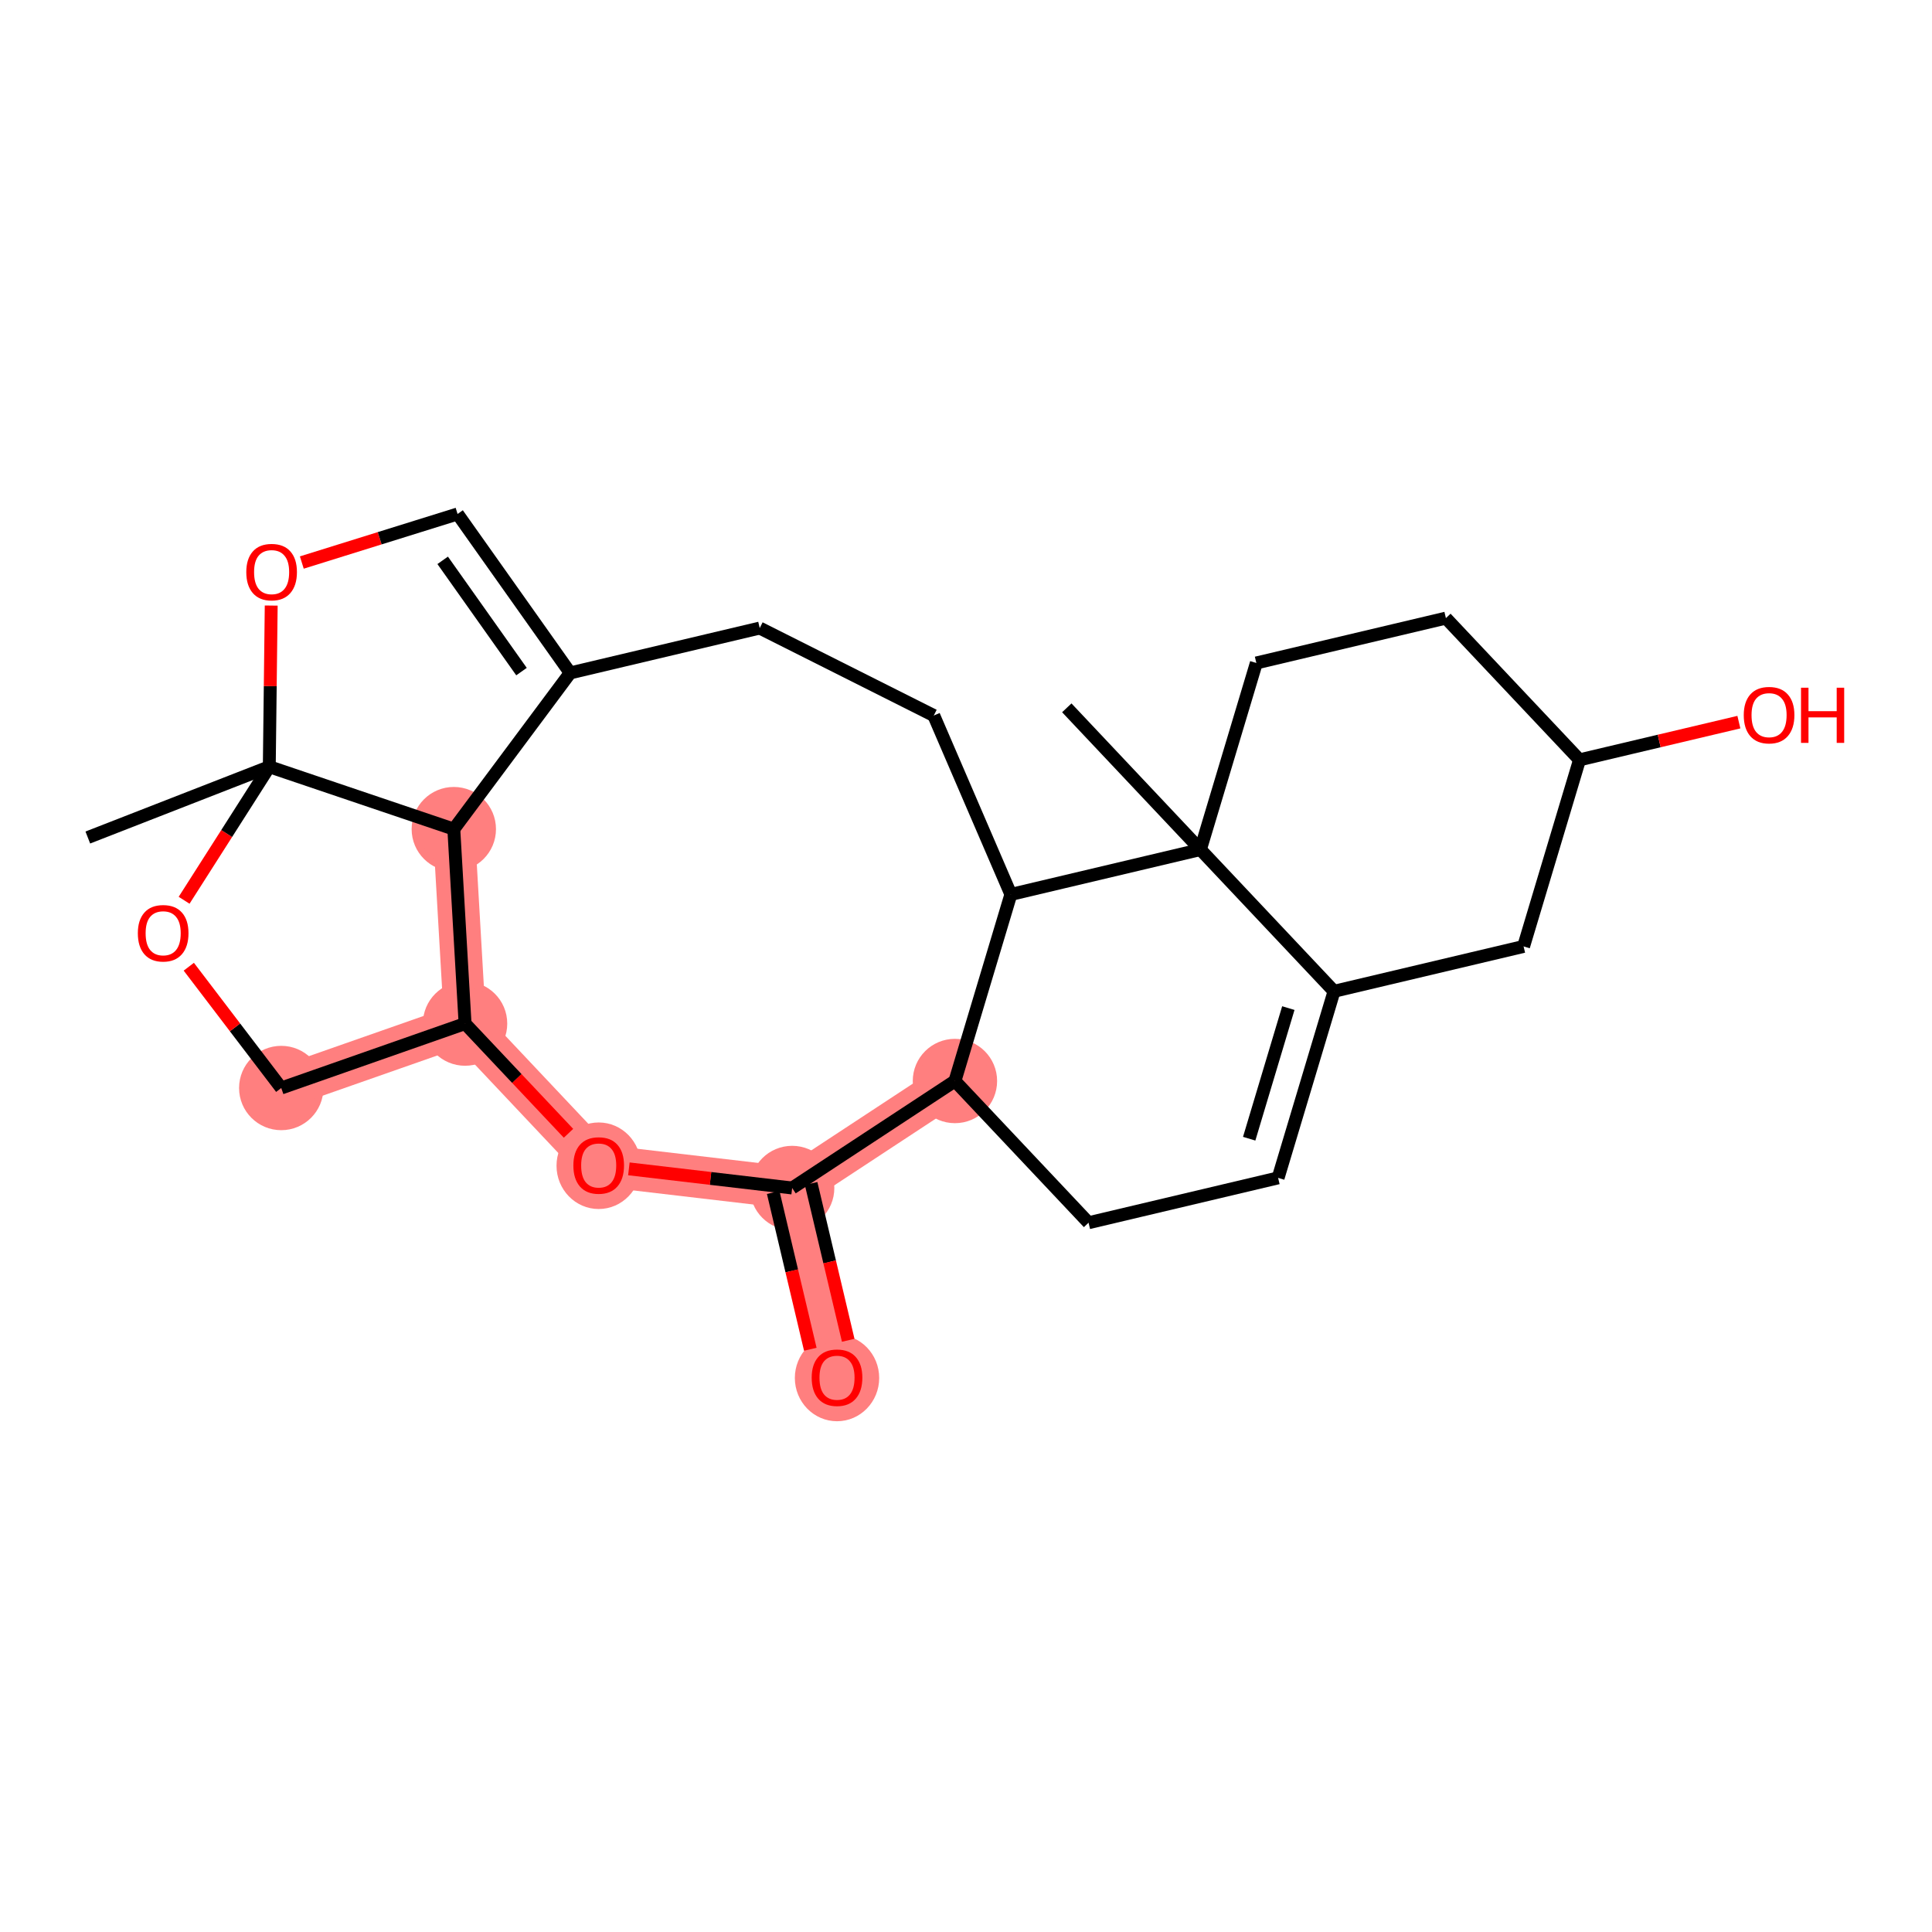 <?xml version='1.0' encoding='iso-8859-1'?>
<svg version='1.1' baseProfile='full'
              xmlns='http://www.w3.org/2000/svg'
                      xmlns:rdkit='http://www.rdkit.org/xml'
                      xmlns:xlink='http://www.w3.org/1999/xlink'
                  xml:space='preserve'
width='300px' height='300px' viewBox='0 0 300 300'>
<!-- END OF HEADER -->
<rect style='opacity:1.0;fill:#FFFFFF;stroke:none' width='300' height='300' x='0' y='0'> </rect>
<rect style='opacity:1.0;fill:#FFFFFF;stroke:none' width='300' height='300' x='0' y='0'> </rect>
<path d='M 148.282,167.858 L 123.006,184.471' style='fill:none;fill-rule:evenodd;stroke:#FF7F7F;stroke-width:6.5px;stroke-linecap:butt;stroke-linejoin:miter;stroke-opacity:1' />
<path d='M 123.006,184.471 L 129.972,213.904' style='fill:none;fill-rule:evenodd;stroke:#FF7F7F;stroke-width:6.5px;stroke-linecap:butt;stroke-linejoin:miter;stroke-opacity:1' />
<path d='M 123.006,184.471 L 92.965,180.949' style='fill:none;fill-rule:evenodd;stroke:#FF7F7F;stroke-width:6.5px;stroke-linecap:butt;stroke-linejoin:miter;stroke-opacity:1' />
<path d='M 92.965,180.949 L 72.216,158.942' style='fill:none;fill-rule:evenodd;stroke:#FF7F7F;stroke-width:6.5px;stroke-linecap:butt;stroke-linejoin:miter;stroke-opacity:1' />
<path d='M 72.216,158.942 L 43.672,168.946' style='fill:none;fill-rule:evenodd;stroke:#FF7F7F;stroke-width:6.5px;stroke-linecap:butt;stroke-linejoin:miter;stroke-opacity:1' />
<path d='M 72.216,158.942 L 70.467,128.746' style='fill:none;fill-rule:evenodd;stroke:#FF7F7F;stroke-width:6.5px;stroke-linecap:butt;stroke-linejoin:miter;stroke-opacity:1' />
<ellipse cx='148.282' cy='167.858' rx='6.049' ry='6.049'  style='fill:#FF7F7F;fill-rule:evenodd;stroke:#FF7F7F;stroke-width:1.0px;stroke-linecap:butt;stroke-linejoin:miter;stroke-opacity:1' />
<ellipse cx='123.006' cy='184.471' rx='6.049' ry='6.049'  style='fill:#FF7F7F;fill-rule:evenodd;stroke:#FF7F7F;stroke-width:1.0px;stroke-linecap:butt;stroke-linejoin:miter;stroke-opacity:1' />
<ellipse cx='129.972' cy='213.971' rx='6.049' ry='6.22'  style='fill:#FF7F7F;fill-rule:evenodd;stroke:#FF7F7F;stroke-width:1.0px;stroke-linecap:butt;stroke-linejoin:miter;stroke-opacity:1' />
<ellipse cx='92.965' cy='181.016' rx='6.049' ry='6.22'  style='fill:#FF7F7F;fill-rule:evenodd;stroke:#FF7F7F;stroke-width:1.0px;stroke-linecap:butt;stroke-linejoin:miter;stroke-opacity:1' />
<ellipse cx='72.216' cy='158.942' rx='6.049' ry='6.049'  style='fill:#FF7F7F;fill-rule:evenodd;stroke:#FF7F7F;stroke-width:1.0px;stroke-linecap:butt;stroke-linejoin:miter;stroke-opacity:1' />
<ellipse cx='43.672' cy='168.946' rx='6.049' ry='6.049'  style='fill:#FF7F7F;fill-rule:evenodd;stroke:#FF7F7F;stroke-width:1.0px;stroke-linecap:butt;stroke-linejoin:miter;stroke-opacity:1' />
<ellipse cx='70.467' cy='128.746' rx='6.049' ry='6.049'  style='fill:#FF7F7F;fill-rule:evenodd;stroke:#FF7F7F;stroke-width:1.0px;stroke-linecap:butt;stroke-linejoin:miter;stroke-opacity:1' />
<path class='bond-0 atom-0 atom-1' d='M 13.636,130.049 L 41.815,119.056' style='fill:none;fill-rule:evenodd;stroke:#000000;stroke-width:2.0px;stroke-linecap:butt;stroke-linejoin:miter;stroke-opacity:1' />
<path class='bond-1 atom-1 atom-2' d='M 41.815,119.056 L 41.964,106.544' style='fill:none;fill-rule:evenodd;stroke:#000000;stroke-width:2.0px;stroke-linecap:butt;stroke-linejoin:miter;stroke-opacity:1' />
<path class='bond-1 atom-1 atom-2' d='M 41.964,106.544 L 42.114,94.032' style='fill:none;fill-rule:evenodd;stroke:#FF0000;stroke-width:2.0px;stroke-linecap:butt;stroke-linejoin:miter;stroke-opacity:1' />
<path class='bond-25 atom-24 atom-1' d='M 28.588,139.793 L 35.201,129.425' style='fill:none;fill-rule:evenodd;stroke:#FF0000;stroke-width:2.0px;stroke-linecap:butt;stroke-linejoin:miter;stroke-opacity:1' />
<path class='bond-25 atom-24 atom-1' d='M 35.201,129.425 L 41.815,119.056' style='fill:none;fill-rule:evenodd;stroke:#000000;stroke-width:2.0px;stroke-linecap:butt;stroke-linejoin:miter;stroke-opacity:1' />
<path class='bond-26 atom-25 atom-1' d='M 70.467,128.746 L 41.815,119.056' style='fill:none;fill-rule:evenodd;stroke:#000000;stroke-width:2.0px;stroke-linecap:butt;stroke-linejoin:miter;stroke-opacity:1' />
<path class='bond-2 atom-2 atom-3' d='M 46.865,87.35 L 58.959,83.58' style='fill:none;fill-rule:evenodd;stroke:#FF0000;stroke-width:2.0px;stroke-linecap:butt;stroke-linejoin:miter;stroke-opacity:1' />
<path class='bond-2 atom-2 atom-3' d='M 58.959,83.58 L 71.052,79.81' style='fill:none;fill-rule:evenodd;stroke:#000000;stroke-width:2.0px;stroke-linecap:butt;stroke-linejoin:miter;stroke-opacity:1' />
<path class='bond-3 atom-3 atom-4' d='M 71.052,79.81 L 88.537,104.491' style='fill:none;fill-rule:evenodd;stroke:#000000;stroke-width:2.0px;stroke-linecap:butt;stroke-linejoin:miter;stroke-opacity:1' />
<path class='bond-3 atom-3 atom-4' d='M 68.739,87.009 L 80.978,104.285' style='fill:none;fill-rule:evenodd;stroke:#000000;stroke-width:2.0px;stroke-linecap:butt;stroke-linejoin:miter;stroke-opacity:1' />
<path class='bond-4 atom-4 atom-5' d='M 88.537,104.491 L 117.97,97.525' style='fill:none;fill-rule:evenodd;stroke:#000000;stroke-width:2.0px;stroke-linecap:butt;stroke-linejoin:miter;stroke-opacity:1' />
<path class='bond-27 atom-25 atom-4' d='M 70.467,128.746 L 88.537,104.491' style='fill:none;fill-rule:evenodd;stroke:#000000;stroke-width:2.0px;stroke-linecap:butt;stroke-linejoin:miter;stroke-opacity:1' />
<path class='bond-5 atom-5 atom-6' d='M 117.97,97.525 L 144.995,111.108' style='fill:none;fill-rule:evenodd;stroke:#000000;stroke-width:2.0px;stroke-linecap:butt;stroke-linejoin:miter;stroke-opacity:1' />
<path class='bond-6 atom-6 atom-7' d='M 144.995,111.108 L 156.966,138.885' style='fill:none;fill-rule:evenodd;stroke:#000000;stroke-width:2.0px;stroke-linecap:butt;stroke-linejoin:miter;stroke-opacity:1' />
<path class='bond-7 atom-7 atom-8' d='M 156.966,138.885 L 148.282,167.858' style='fill:none;fill-rule:evenodd;stroke:#000000;stroke-width:2.0px;stroke-linecap:butt;stroke-linejoin:miter;stroke-opacity:1' />
<path class='bond-28 atom-17 atom-7' d='M 186.4,131.919 L 156.966,138.885' style='fill:none;fill-rule:evenodd;stroke:#000000;stroke-width:2.0px;stroke-linecap:butt;stroke-linejoin:miter;stroke-opacity:1' />
<path class='bond-8 atom-8 atom-9' d='M 148.282,167.858 L 169.031,189.866' style='fill:none;fill-rule:evenodd;stroke:#000000;stroke-width:2.0px;stroke-linecap:butt;stroke-linejoin:miter;stroke-opacity:1' />
<path class='bond-18 atom-8 atom-19' d='M 148.282,167.858 L 123.006,184.471' style='fill:none;fill-rule:evenodd;stroke:#000000;stroke-width:2.0px;stroke-linecap:butt;stroke-linejoin:miter;stroke-opacity:1' />
<path class='bond-9 atom-9 atom-10' d='M 169.031,189.866 L 198.465,182.9' style='fill:none;fill-rule:evenodd;stroke:#000000;stroke-width:2.0px;stroke-linecap:butt;stroke-linejoin:miter;stroke-opacity:1' />
<path class='bond-10 atom-10 atom-11' d='M 198.465,182.9 L 207.149,153.927' style='fill:none;fill-rule:evenodd;stroke:#000000;stroke-width:2.0px;stroke-linecap:butt;stroke-linejoin:miter;stroke-opacity:1' />
<path class='bond-10 atom-10 atom-11' d='M 193.973,176.817 L 200.052,156.536' style='fill:none;fill-rule:evenodd;stroke:#000000;stroke-width:2.0px;stroke-linecap:butt;stroke-linejoin:miter;stroke-opacity:1' />
<path class='bond-11 atom-11 atom-12' d='M 207.149,153.927 L 236.583,146.961' style='fill:none;fill-rule:evenodd;stroke:#000000;stroke-width:2.0px;stroke-linecap:butt;stroke-linejoin:miter;stroke-opacity:1' />
<path class='bond-29 atom-17 atom-11' d='M 186.4,131.919 L 207.149,153.927' style='fill:none;fill-rule:evenodd;stroke:#000000;stroke-width:2.0px;stroke-linecap:butt;stroke-linejoin:miter;stroke-opacity:1' />
<path class='bond-12 atom-12 atom-13' d='M 236.583,146.961 L 245.267,117.988' style='fill:none;fill-rule:evenodd;stroke:#000000;stroke-width:2.0px;stroke-linecap:butt;stroke-linejoin:miter;stroke-opacity:1' />
<path class='bond-13 atom-13 atom-14' d='M 245.267,117.988 L 257.64,115.06' style='fill:none;fill-rule:evenodd;stroke:#000000;stroke-width:2.0px;stroke-linecap:butt;stroke-linejoin:miter;stroke-opacity:1' />
<path class='bond-13 atom-13 atom-14' d='M 257.64,115.06 L 270.012,112.132' style='fill:none;fill-rule:evenodd;stroke:#FF0000;stroke-width:2.0px;stroke-linecap:butt;stroke-linejoin:miter;stroke-opacity:1' />
<path class='bond-14 atom-13 atom-15' d='M 245.267,117.988 L 224.518,95.981' style='fill:none;fill-rule:evenodd;stroke:#000000;stroke-width:2.0px;stroke-linecap:butt;stroke-linejoin:miter;stroke-opacity:1' />
<path class='bond-15 atom-15 atom-16' d='M 224.518,95.981 L 195.084,102.946' style='fill:none;fill-rule:evenodd;stroke:#000000;stroke-width:2.0px;stroke-linecap:butt;stroke-linejoin:miter;stroke-opacity:1' />
<path class='bond-16 atom-16 atom-17' d='M 195.084,102.946 L 186.4,131.919' style='fill:none;fill-rule:evenodd;stroke:#000000;stroke-width:2.0px;stroke-linecap:butt;stroke-linejoin:miter;stroke-opacity:1' />
<path class='bond-17 atom-17 atom-18' d='M 186.4,131.919 L 165.651,109.912' style='fill:none;fill-rule:evenodd;stroke:#000000;stroke-width:2.0px;stroke-linecap:butt;stroke-linejoin:miter;stroke-opacity:1' />
<path class='bond-19 atom-19 atom-20' d='M 120.063,185.167 L 122.943,197.34' style='fill:none;fill-rule:evenodd;stroke:#000000;stroke-width:2.0px;stroke-linecap:butt;stroke-linejoin:miter;stroke-opacity:1' />
<path class='bond-19 atom-19 atom-20' d='M 122.943,197.34 L 125.824,209.513' style='fill:none;fill-rule:evenodd;stroke:#FF0000;stroke-width:2.0px;stroke-linecap:butt;stroke-linejoin:miter;stroke-opacity:1' />
<path class='bond-19 atom-19 atom-20' d='M 125.949,183.774 L 128.83,195.947' style='fill:none;fill-rule:evenodd;stroke:#000000;stroke-width:2.0px;stroke-linecap:butt;stroke-linejoin:miter;stroke-opacity:1' />
<path class='bond-19 atom-19 atom-20' d='M 128.83,195.947 L 131.711,208.12' style='fill:none;fill-rule:evenodd;stroke:#FF0000;stroke-width:2.0px;stroke-linecap:butt;stroke-linejoin:miter;stroke-opacity:1' />
<path class='bond-20 atom-19 atom-21' d='M 123.006,184.471 L 110.33,182.985' style='fill:none;fill-rule:evenodd;stroke:#000000;stroke-width:2.0px;stroke-linecap:butt;stroke-linejoin:miter;stroke-opacity:1' />
<path class='bond-20 atom-19 atom-21' d='M 110.33,182.985 L 97.653,181.499' style='fill:none;fill-rule:evenodd;stroke:#FF0000;stroke-width:2.0px;stroke-linecap:butt;stroke-linejoin:miter;stroke-opacity:1' />
<path class='bond-21 atom-21 atom-22' d='M 88.277,175.977 L 80.246,167.46' style='fill:none;fill-rule:evenodd;stroke:#FF0000;stroke-width:2.0px;stroke-linecap:butt;stroke-linejoin:miter;stroke-opacity:1' />
<path class='bond-21 atom-21 atom-22' d='M 80.246,167.46 L 72.216,158.942' style='fill:none;fill-rule:evenodd;stroke:#000000;stroke-width:2.0px;stroke-linecap:butt;stroke-linejoin:miter;stroke-opacity:1' />
<path class='bond-22 atom-22 atom-23' d='M 72.216,158.942 L 43.672,168.946' style='fill:none;fill-rule:evenodd;stroke:#000000;stroke-width:2.0px;stroke-linecap:butt;stroke-linejoin:miter;stroke-opacity:1' />
<path class='bond-24 atom-22 atom-25' d='M 72.216,158.942 L 70.467,128.746' style='fill:none;fill-rule:evenodd;stroke:#000000;stroke-width:2.0px;stroke-linecap:butt;stroke-linejoin:miter;stroke-opacity:1' />
<path class='bond-23 atom-23 atom-24' d='M 43.672,168.946 L 36.493,159.529' style='fill:none;fill-rule:evenodd;stroke:#000000;stroke-width:2.0px;stroke-linecap:butt;stroke-linejoin:miter;stroke-opacity:1' />
<path class='bond-23 atom-23 atom-24' d='M 36.493,159.529 L 29.316,150.111' style='fill:none;fill-rule:evenodd;stroke:#FF0000;stroke-width:2.0px;stroke-linecap:butt;stroke-linejoin:miter;stroke-opacity:1' />
<path  class='atom-2' d='M 38.244 88.836
Q 38.244 86.779, 39.261 85.63
Q 40.277 84.48, 42.176 84.48
Q 44.076 84.48, 45.092 85.63
Q 46.108 86.779, 46.108 88.836
Q 46.108 90.917, 45.08 92.102
Q 44.052 93.276, 42.176 93.276
Q 40.289 93.276, 39.261 92.102
Q 38.244 90.929, 38.244 88.836
M 42.176 92.308
Q 43.483 92.308, 44.185 91.437
Q 44.899 90.554, 44.899 88.836
Q 44.899 87.154, 44.185 86.307
Q 43.483 85.448, 42.176 85.448
Q 40.87 85.448, 40.156 86.295
Q 39.454 87.142, 39.454 88.836
Q 39.454 90.566, 40.156 91.437
Q 40.87 92.308, 42.176 92.308
' fill='#FF0000'/>
<path  class='atom-14' d='M 270.769 111.047
Q 270.769 108.99, 271.785 107.84
Q 272.801 106.691, 274.701 106.691
Q 276.6 106.691, 277.616 107.84
Q 278.633 108.99, 278.633 111.047
Q 278.633 113.128, 277.604 114.313
Q 276.576 115.487, 274.701 115.487
Q 272.813 115.487, 271.785 114.313
Q 270.769 113.14, 270.769 111.047
M 274.701 114.519
Q 276.007 114.519, 276.709 113.648
Q 277.423 112.765, 277.423 111.047
Q 277.423 109.365, 276.709 108.518
Q 276.007 107.659, 274.701 107.659
Q 273.394 107.659, 272.68 108.506
Q 271.978 109.353, 271.978 111.047
Q 271.978 112.777, 272.68 113.648
Q 273.394 114.519, 274.701 114.519
' fill='#FF0000'/>
<path  class='atom-14' d='M 279.661 106.788
L 280.822 106.788
L 280.822 110.43
L 285.202 110.43
L 285.202 106.788
L 286.364 106.788
L 286.364 115.354
L 285.202 115.354
L 285.202 111.397
L 280.822 111.397
L 280.822 115.354
L 279.661 115.354
L 279.661 106.788
' fill='#FF0000'/>
<path  class='atom-20' d='M 126.04 213.928
Q 126.04 211.872, 127.056 210.722
Q 128.072 209.573, 129.972 209.573
Q 131.871 209.573, 132.887 210.722
Q 133.904 211.872, 133.904 213.928
Q 133.904 216.009, 132.875 217.195
Q 131.847 218.369, 129.972 218.369
Q 128.084 218.369, 127.056 217.195
Q 126.04 216.022, 126.04 213.928
M 129.972 217.401
Q 131.278 217.401, 131.98 216.53
Q 132.694 215.647, 132.694 213.928
Q 132.694 212.247, 131.98 211.4
Q 131.278 210.541, 129.972 210.541
Q 128.665 210.541, 127.951 211.388
Q 127.249 212.235, 127.249 213.928
Q 127.249 215.659, 127.951 216.53
Q 128.665 217.401, 129.972 217.401
' fill='#FF0000'/>
<path  class='atom-21' d='M 89.033 180.974
Q 89.033 178.917, 90.049 177.768
Q 91.066 176.618, 92.965 176.618
Q 94.865 176.618, 95.881 177.768
Q 96.897 178.917, 96.897 180.974
Q 96.897 183.055, 95.869 184.24
Q 94.84 185.414, 92.965 185.414
Q 91.078 185.414, 90.049 184.24
Q 89.033 183.067, 89.033 180.974
M 92.965 184.446
Q 94.272 184.446, 94.973 183.575
Q 95.687 182.692, 95.687 180.974
Q 95.687 179.292, 94.973 178.445
Q 94.272 177.586, 92.965 177.586
Q 91.658 177.586, 90.945 178.433
Q 90.243 179.28, 90.243 180.974
Q 90.243 182.704, 90.945 183.575
Q 91.658 184.446, 92.965 184.446
' fill='#FF0000'/>
<path  class='atom-24' d='M 21.404 144.915
Q 21.404 142.858, 22.421 141.709
Q 23.437 140.559, 25.336 140.559
Q 27.236 140.559, 28.252 141.709
Q 29.268 142.858, 29.268 144.915
Q 29.268 146.996, 28.24 148.181
Q 27.212 149.355, 25.336 149.355
Q 23.449 149.355, 22.421 148.181
Q 21.404 147.008, 21.404 144.915
M 25.336 148.387
Q 26.643 148.387, 27.345 147.516
Q 28.059 146.633, 28.059 144.915
Q 28.059 143.233, 27.345 142.386
Q 26.643 141.527, 25.336 141.527
Q 24.03 141.527, 23.316 142.374
Q 22.614 143.221, 22.614 144.915
Q 22.614 146.645, 23.316 147.516
Q 24.03 148.387, 25.336 148.387
' fill='#FF0000'/>
</svg>
